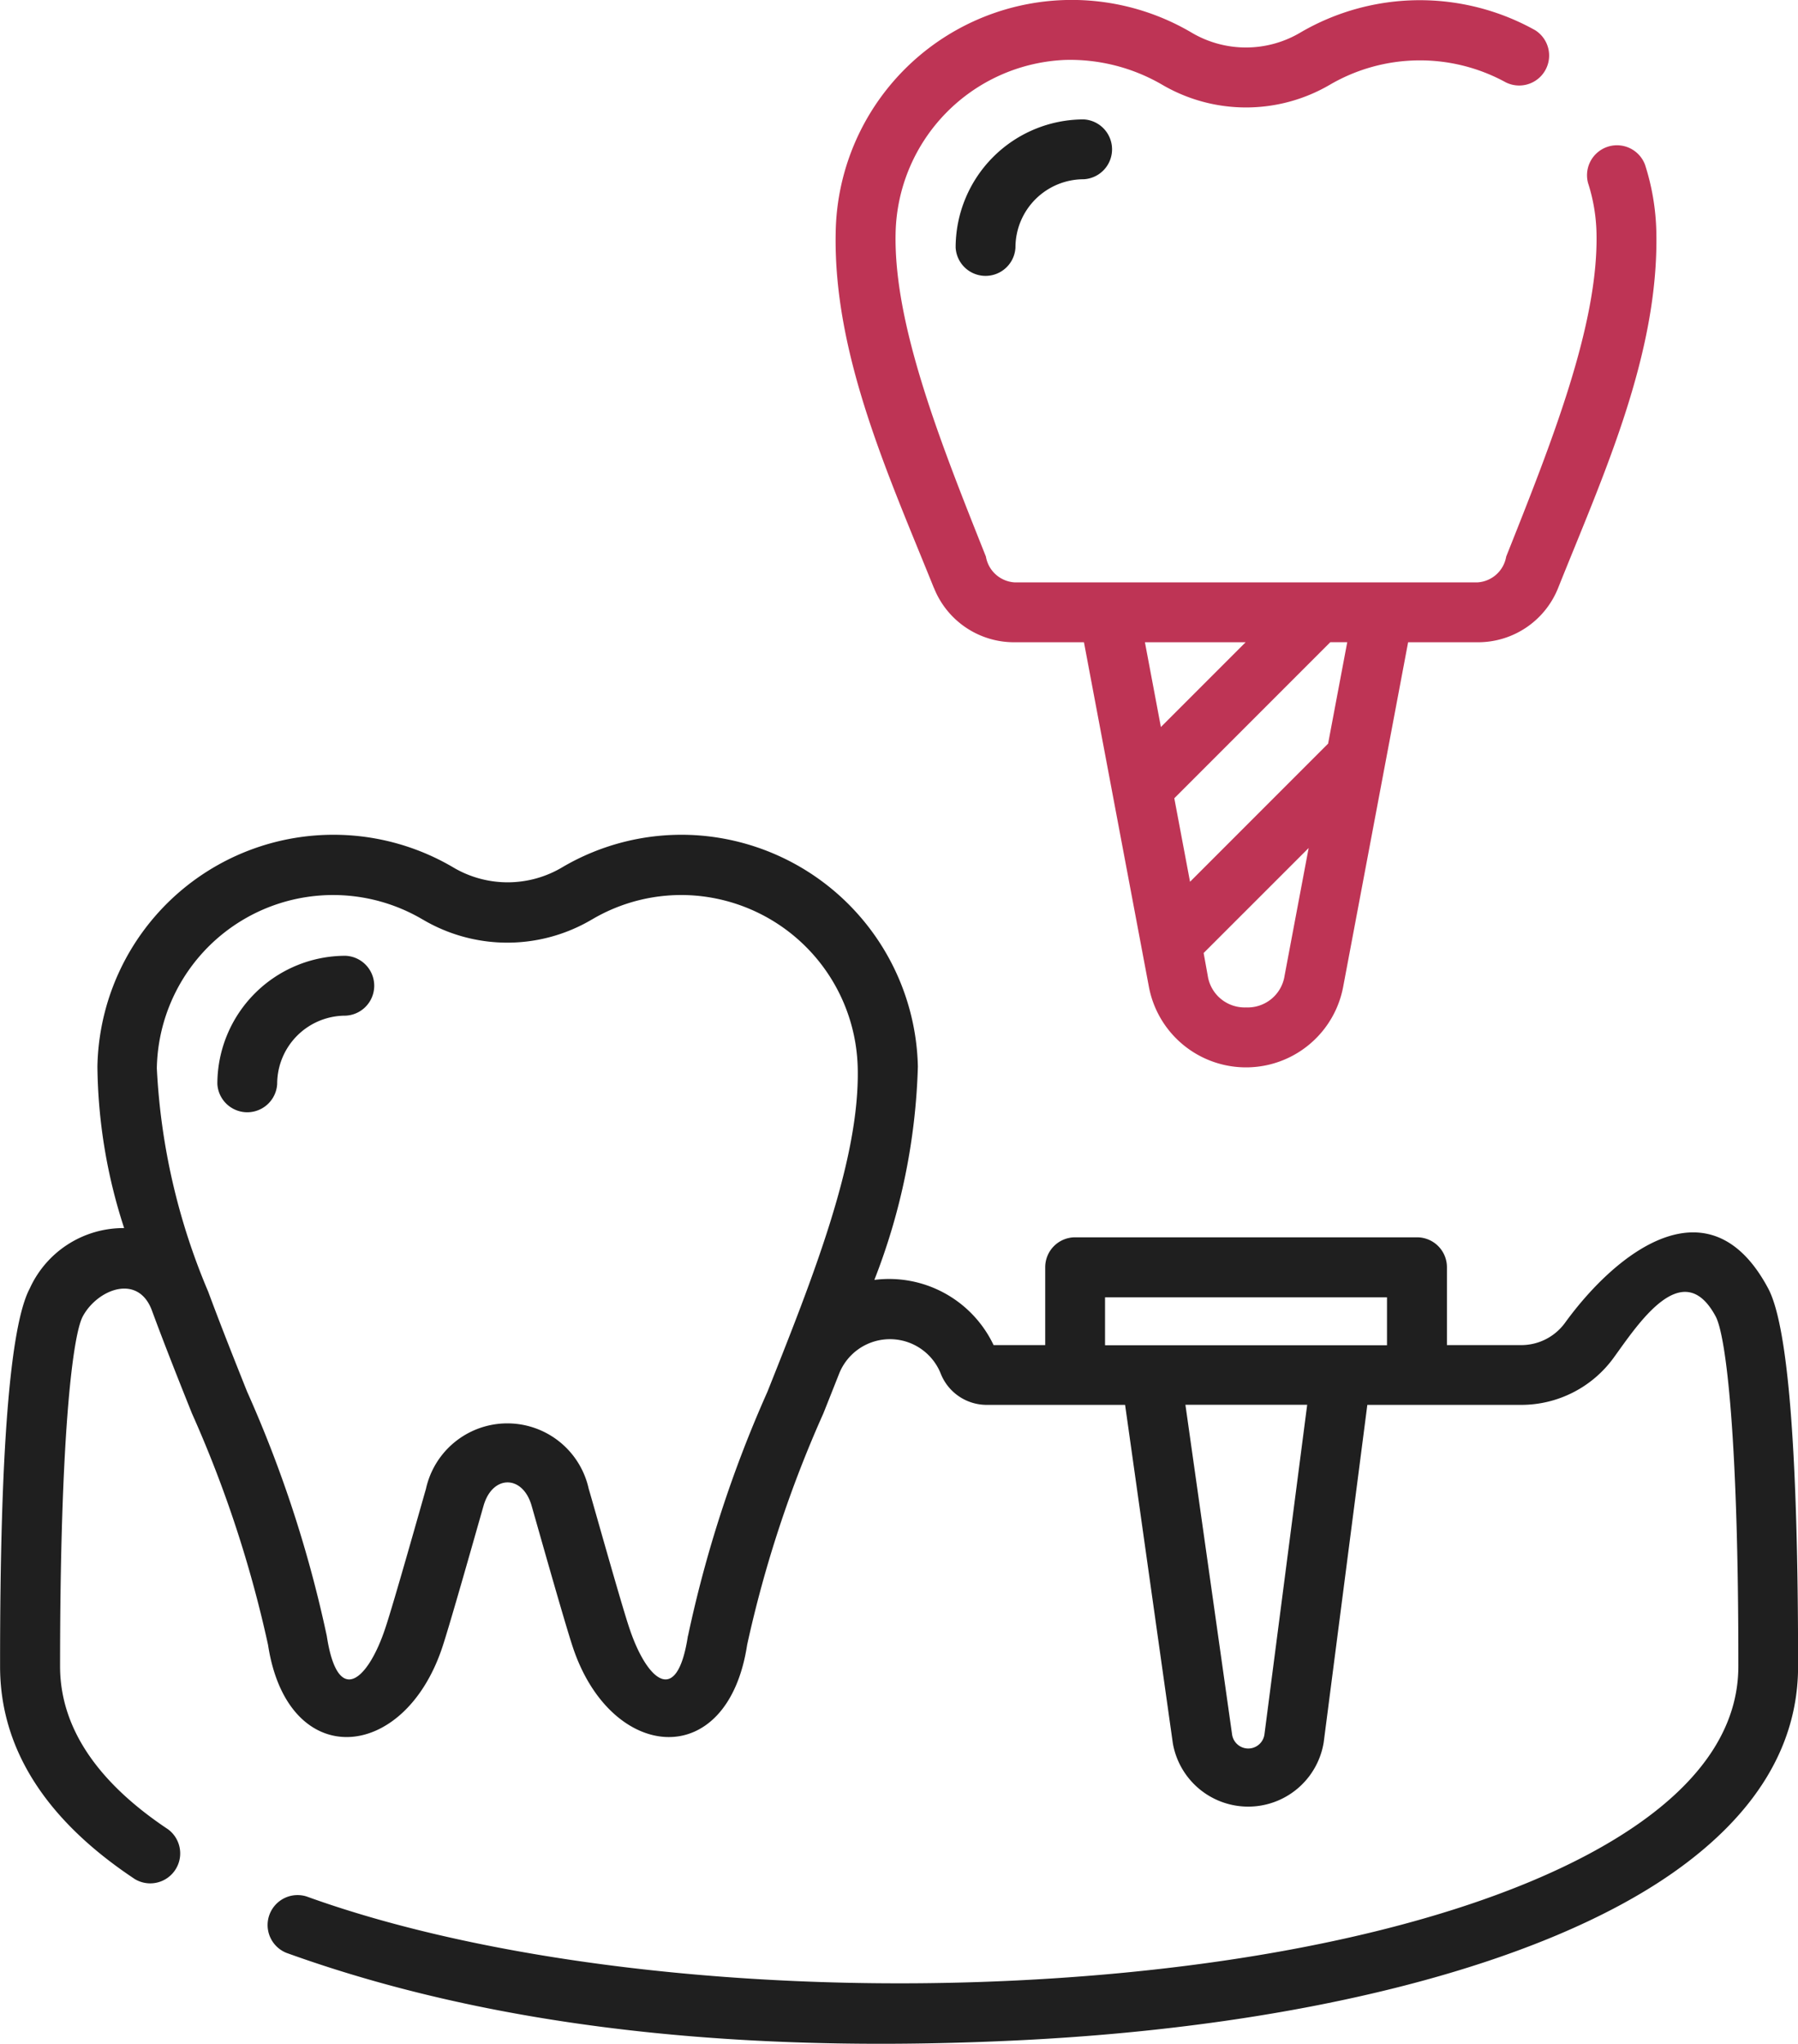 <?xml version="1.0" encoding="UTF-8"?>
<svg xmlns="http://www.w3.org/2000/svg" width="44" height="50" viewBox="0 0 44 50">
  <g id="implant" transform="translate(-30.729 -0.002)">
    <path id="Path_8851" data-name="Path 8851" d="M74,220.284c-1.425-2.676-3.7-.913-4.972.839a1.325,1.325,0,0,1-1.067.546H66.138v-1.905a.732.732,0,0,0-.732-.732H57.039a.732.732,0,0,0-.732.732v1.905H55.044a2.831,2.831,0,0,0-2.918-1.595,15.5,15.5,0,0,0,1.065-5.219,5.8,5.8,0,0,0-5.558-5.666h0a5.753,5.753,0,0,0-3.131.783,2.613,2.613,0,0,1-2.7,0,5.778,5.778,0,0,0-8.689,4.883,13.107,13.107,0,0,0,.654,3.951,2.517,2.517,0,0,0-2.31,1.478c-.486.913-.73,4.025-.726,9.249,0,2,1.111,3.749,3.3,5.2a.733.733,0,0,0,.811-1.219c-1.752-1.166-2.641-2.506-2.643-3.984,0-5.541.3-8.074.554-8.56.355-.666,1.366-1.07,1.7-.131.308.834.642,1.673.973,2.5A29.112,29.112,0,0,1,37.288,229c.473,3.1,3.318,2.895,4.263.067.207-.62.937-3.214,1.014-3.477.219-.75.952-.75,1.171,0,.077.264.806,2.858,1.014,3.477.936,2.8,3.785,3.061,4.263-.067a29.109,29.109,0,0,1,1.864-5.658q.191-.479.382-.962a1.338,1.338,0,0,1,2.489-.019,1.21,1.21,0,0,0,1.122.77h3.392l1.168,8.277a1.872,1.872,0,0,0,3.692-.021l1.068-8.256h3.774a2.794,2.794,0,0,0,2.251-1.149c.59-.81,1.69-2.525,2.5-1.013.258.486.559,3.019.554,8.56,0,1.418-.82,2.71-2.434,3.842-3.008,2.11-8.547,3.509-15.2,3.839-6.453.32-12.959-.447-17.4-2.052a.733.733,0,0,0-.5,1.377c5.657,2.043,12.013,2.433,17.974,2.138,6.918-.343,12.738-1.838,15.965-4.1,2.027-1.422,3.056-3.118,3.057-5.04C74.733,224.309,74.489,221.2,74,220.284Zm-26.437,8.5c-.269,1.763-1.01,1.068-1.427-.176-.2-.586-.918-3.155-1-3.423a2.039,2.039,0,0,0-3.983,0c-.078.267-.8,2.836-1,3.423-.416,1.245-1.158,1.939-1.427.176a29.961,29.961,0,0,0-1.951-5.979c-.324-.812-.65-1.631-.95-2.441v0l0,0a15.972,15.972,0,0,1-1.258-5.467,4.314,4.314,0,0,1,6.493-3.647l.02.011a4.065,4.065,0,0,0,4.127,0l.02-.011a4.293,4.293,0,0,1,2.343-.588h0a4.329,4.329,0,0,1,4.149,4.235c.05,2.244-1.1,5.127-2.21,7.914A29.958,29.958,0,0,0,47.566,228.781ZM57.771,220.5h6.9v1.173h-6.9Zm3.9,10.7a.4.4,0,0,1-.79,0l-1.143-8.072h2.98Z" transform="translate(0 -188.762)" fill="#1f1f1f"></path>
    <path id="Path_8852" data-name="Path 8852" d="M242.613,14.378a2.108,2.108,0,0,0,1.968,1.335h1.705l1.589,8.427a2.419,2.419,0,0,0,4.755,0l1.589-8.427h1.705a2.109,2.109,0,0,0,1.969-1.335c1.09-2.725,2.467-5.705,2.4-8.707a5.753,5.753,0,0,0-.276-1.638.733.733,0,0,0-1.394.449,4.29,4.29,0,0,1,.206,1.221c.05,2.244-1.1,5.127-2.21,7.915a.759.759,0,0,1-.695.63H244.582a.759.759,0,0,1-.695-.63c-1.111-2.788-2.26-5.671-2.21-7.915a4.329,4.329,0,0,1,4.149-4.235,4.478,4.478,0,0,1,2.363.6,4.065,4.065,0,0,0,4.127,0,4.373,4.373,0,0,1,4.292-.052.733.733,0,0,0,.72-1.275A5.793,5.793,0,0,0,251.6.788a2.613,2.613,0,0,1-2.7,0,5.778,5.778,0,0,0-8.689,4.883c-.067,3,1.3,5.975,2.4,8.707Zm7.64,10.268a.913.913,0,0,1-.938-.778l-.1-.553,2.57-2.569-.589,3.123A.913.913,0,0,1,250.253,24.646Zm2.476-8.933-.468,2.48-3.379,3.379-.385-2.043,3.817-3.817h.415Zm-2.486,0-2.074,2.074-.391-2.074Z" transform="translate(-189.031 0)" fill="#be3455"></path>
    <path id="Path_8853" data-name="Path 8853" d="M88.352,239.5a3.137,3.137,0,0,0-3.133,3.133.733.733,0,0,0,1.464,0,1.67,1.67,0,0,1,1.669-1.668A.733.733,0,0,0,88.352,239.5Z" transform="translate(-49.171 -216.117)" fill="#1f1f1f"></path>
    <path id="Path_8854" data-name="Path 8854" d="M270.278,33.063a.733.733,0,0,0,1.464,0,1.67,1.67,0,0,1,1.669-1.669.733.733,0,0,0,0-1.464A3.137,3.137,0,0,0,270.278,33.063Z" transform="translate(-216.163 -27.007)" fill="#1f1f1f"></path>
  </g>
</svg>
